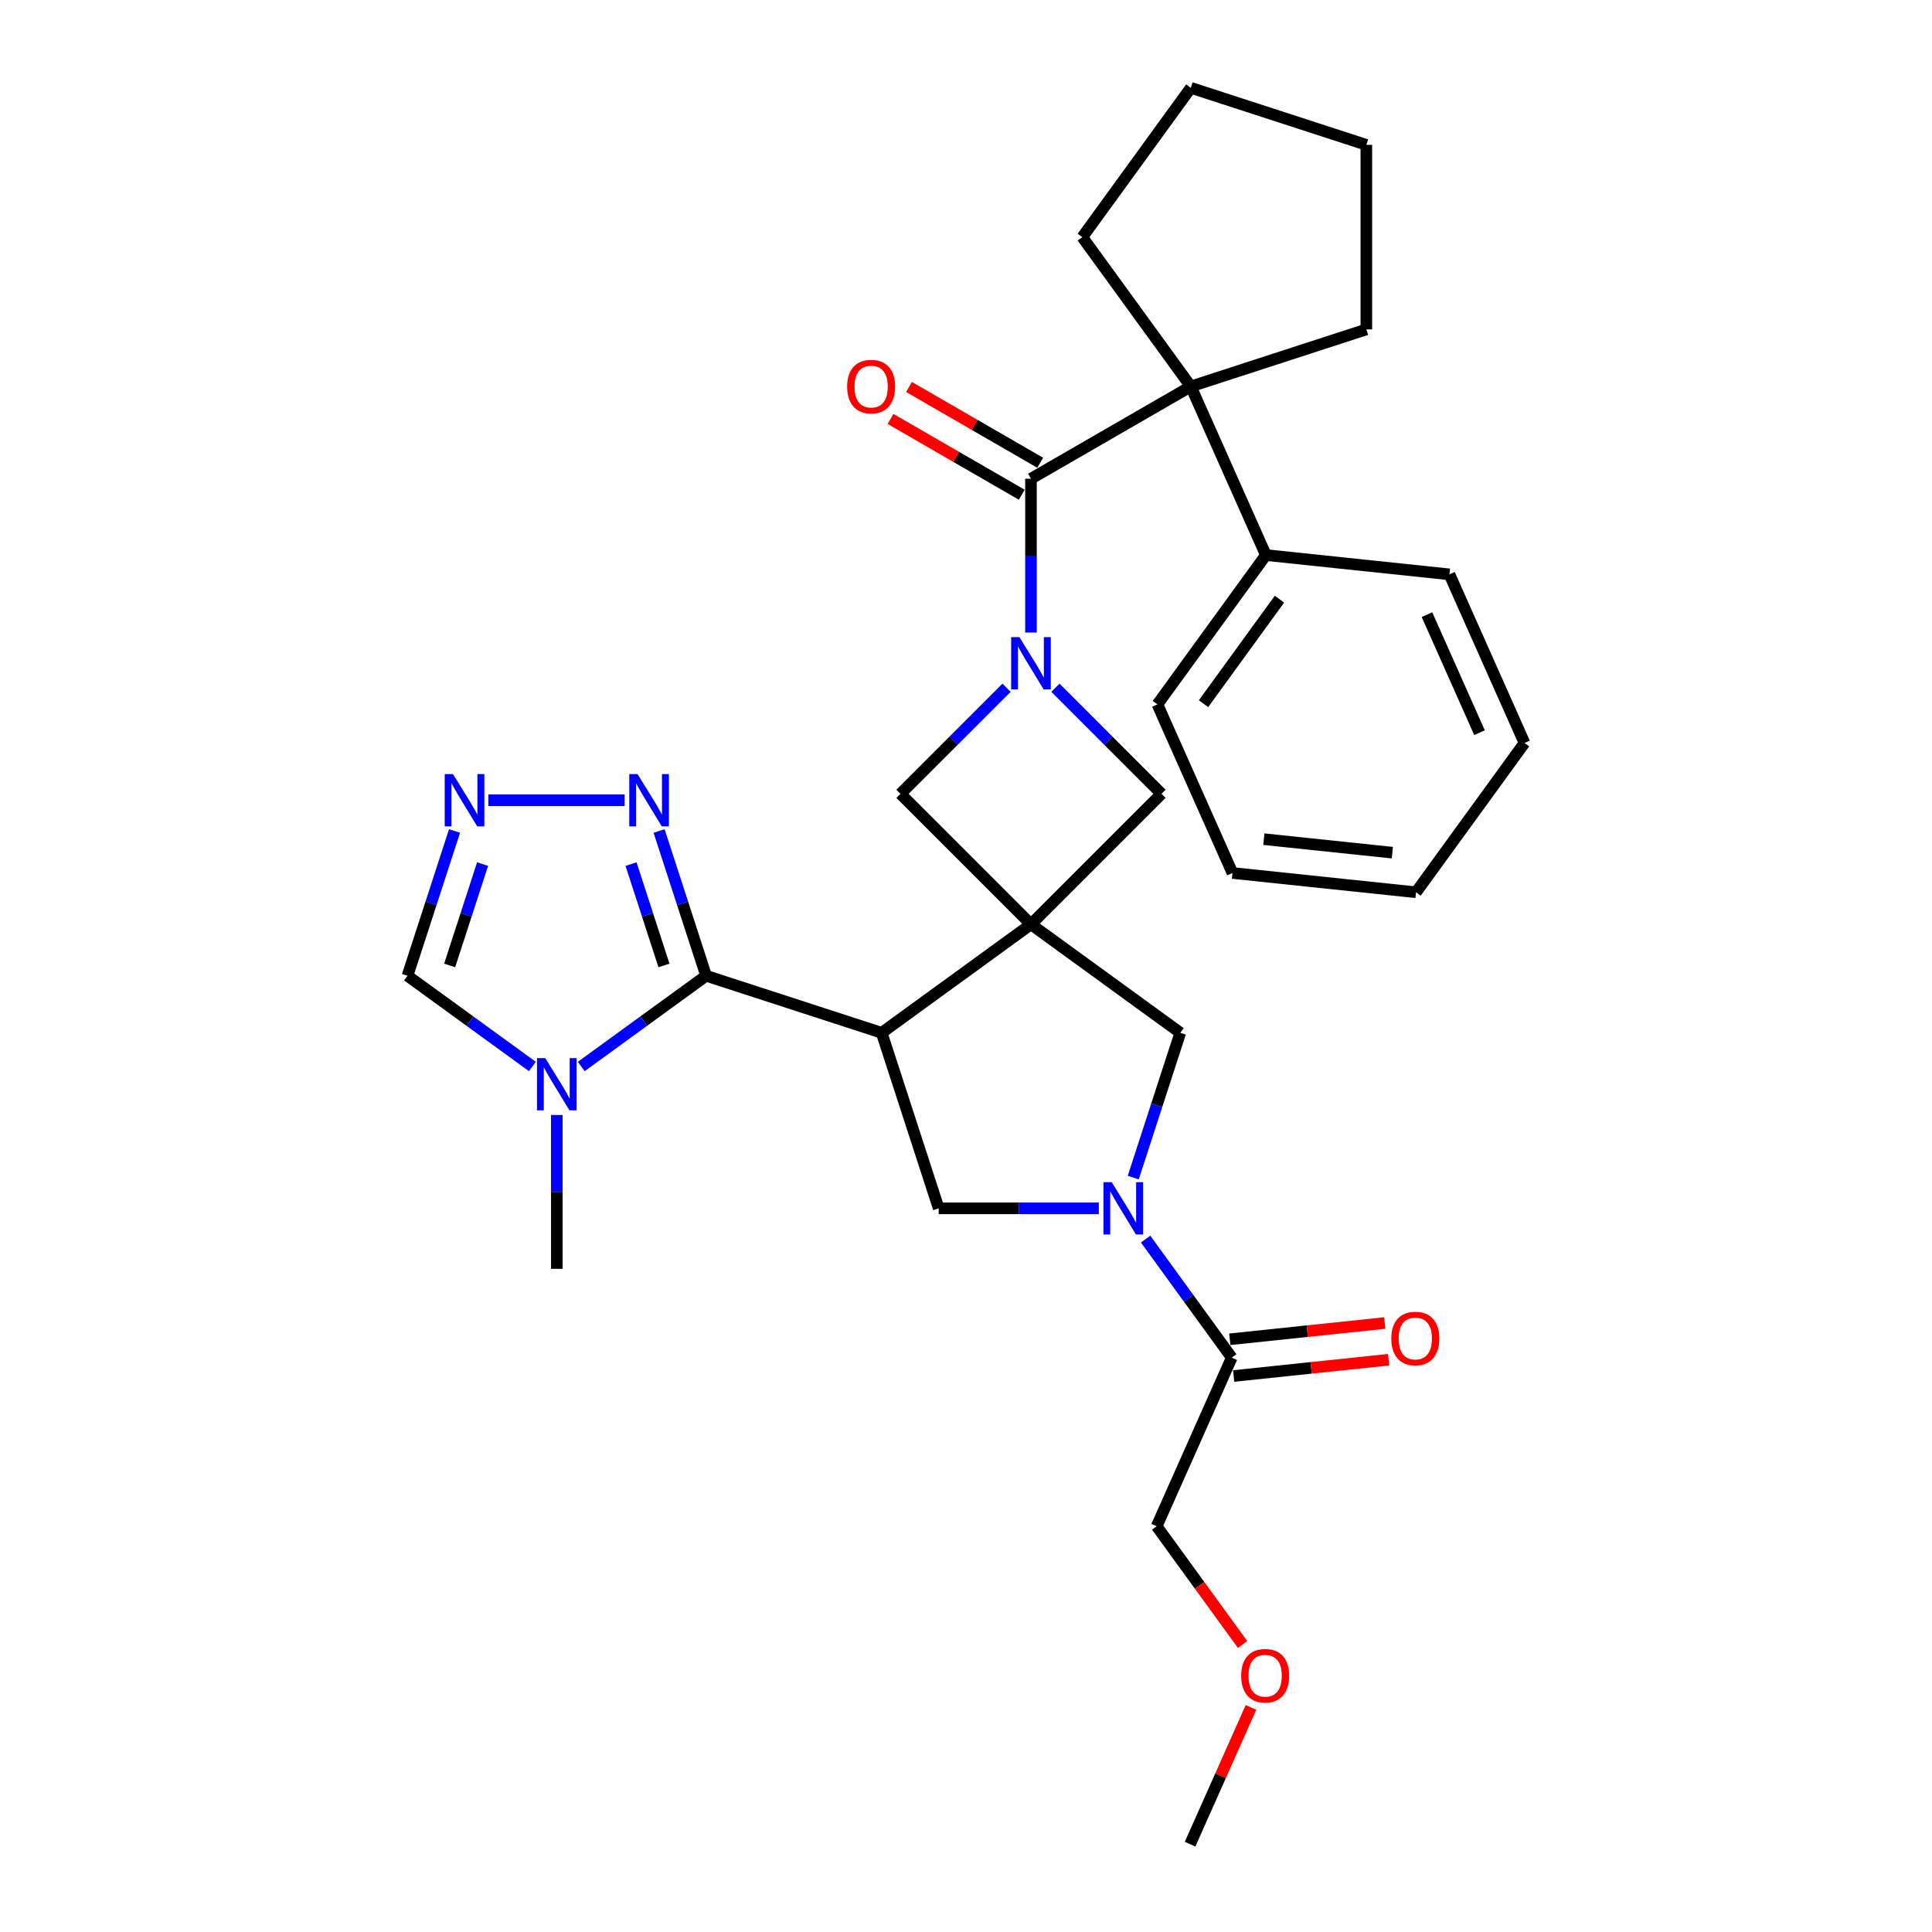 <?xml version='1.0' encoding='iso-8859-1'?>
<svg version='1.1' baseProfile='full'
              xmlns='http://www.w3.org/2000/svg'
                      xmlns:rdkit='http://www.rdkit.org/xml'
                      xmlns:xlink='http://www.w3.org/1999/xlink'
                  xml:space='preserve'
width='1000px' height='1000px' viewBox='0 0 1000 1000'>
<!-- END OF HEADER -->
<rect style='opacity:1.0;fill:#FFFFFF;stroke:none' width='1000' height='1000' x='0' y='0'> </rect>
<path class='bond-0' d='M 533.631,478.423 L 456.345,534.575' style='fill:none;fill-rule:evenodd;stroke:#000000;stroke-width:6px;stroke-linecap:butt;stroke-linejoin:miter;stroke-opacity:1' />
<path class='bond-9' d='M 533.631,478.423 L 601.181,410.873' style='fill:none;fill-rule:evenodd;stroke:#000000;stroke-width:6px;stroke-linecap:butt;stroke-linejoin:miter;stroke-opacity:1' />
<path class='bond-10' d='M 533.631,478.423 L 466.081,410.873' style='fill:none;fill-rule:evenodd;stroke:#000000;stroke-width:6px;stroke-linecap:butt;stroke-linejoin:miter;stroke-opacity:1' />
<path class='bond-12' d='M 533.631,478.423 L 610.917,534.575' style='fill:none;fill-rule:evenodd;stroke:#000000;stroke-width:6px;stroke-linecap:butt;stroke-linejoin:miter;stroke-opacity:1' />
<path class='bond-2' d='M 456.345,534.575 L 365.49,505.054' style='fill:none;fill-rule:evenodd;stroke:#000000;stroke-width:6px;stroke-linecap:butt;stroke-linejoin:miter;stroke-opacity:1' />
<path class='bond-6' d='M 456.345,534.575 L 485.866,625.43' style='fill:none;fill-rule:evenodd;stroke:#000000;stroke-width:6px;stroke-linecap:butt;stroke-linejoin:miter;stroke-opacity:1' />
<path class='bond-1' d='M 520.983,355.971 L 493.532,383.422' style='fill:none;fill-rule:evenodd;stroke:#0000FF;stroke-width:6px;stroke-linecap:butt;stroke-linejoin:miter;stroke-opacity:1' />
<path class='bond-1' d='M 493.532,383.422 L 466.081,410.873' style='fill:none;fill-rule:evenodd;stroke:#000000;stroke-width:6px;stroke-linecap:butt;stroke-linejoin:miter;stroke-opacity:1' />
<path class='bond-3' d='M 533.631,327.407 L 533.631,287.6' style='fill:none;fill-rule:evenodd;stroke:#0000FF;stroke-width:6px;stroke-linecap:butt;stroke-linejoin:miter;stroke-opacity:1' />
<path class='bond-3' d='M 533.631,287.6 L 533.631,247.792' style='fill:none;fill-rule:evenodd;stroke:#000000;stroke-width:6px;stroke-linecap:butt;stroke-linejoin:miter;stroke-opacity:1' />
<path class='bond-31' d='M 546.279,355.971 L 573.73,383.422' style='fill:none;fill-rule:evenodd;stroke:#0000FF;stroke-width:6px;stroke-linecap:butt;stroke-linejoin:miter;stroke-opacity:1' />
<path class='bond-31' d='M 573.73,383.422 L 601.181,410.873' style='fill:none;fill-rule:evenodd;stroke:#000000;stroke-width:6px;stroke-linecap:butt;stroke-linejoin:miter;stroke-opacity:1' />
<path class='bond-5' d='M 365.49,505.054 L 333.171,528.535' style='fill:none;fill-rule:evenodd;stroke:#000000;stroke-width:6px;stroke-linecap:butt;stroke-linejoin:miter;stroke-opacity:1' />
<path class='bond-5' d='M 333.171,528.535 L 300.852,552.016' style='fill:none;fill-rule:evenodd;stroke:#0000FF;stroke-width:6px;stroke-linecap:butt;stroke-linejoin:miter;stroke-opacity:1' />
<path class='bond-8' d='M 365.49,505.054 L 353.315,467.585' style='fill:none;fill-rule:evenodd;stroke:#000000;stroke-width:6px;stroke-linecap:butt;stroke-linejoin:miter;stroke-opacity:1' />
<path class='bond-8' d='M 353.315,467.585 L 341.14,430.115' style='fill:none;fill-rule:evenodd;stroke:#0000FF;stroke-width:6px;stroke-linecap:butt;stroke-linejoin:miter;stroke-opacity:1' />
<path class='bond-8' d='M 343.666,499.718 L 335.144,473.489' style='fill:none;fill-rule:evenodd;stroke:#000000;stroke-width:6px;stroke-linecap:butt;stroke-linejoin:miter;stroke-opacity:1' />
<path class='bond-8' d='M 335.144,473.489 L 326.622,447.26' style='fill:none;fill-rule:evenodd;stroke:#0000FF;stroke-width:6px;stroke-linecap:butt;stroke-linejoin:miter;stroke-opacity:1' />
<path class='bond-7' d='M 533.631,247.792 L 616.363,200.027' style='fill:none;fill-rule:evenodd;stroke:#000000;stroke-width:6px;stroke-linecap:butt;stroke-linejoin:miter;stroke-opacity:1' />
<path class='bond-15' d='M 538.408,239.519 L 504.445,219.91' style='fill:none;fill-rule:evenodd;stroke:#000000;stroke-width:6px;stroke-linecap:butt;stroke-linejoin:miter;stroke-opacity:1' />
<path class='bond-15' d='M 504.445,219.91 L 470.483,200.302' style='fill:none;fill-rule:evenodd;stroke:#FF0000;stroke-width:6px;stroke-linecap:butt;stroke-linejoin:miter;stroke-opacity:1' />
<path class='bond-15' d='M 528.854,256.065 L 494.892,236.457' style='fill:none;fill-rule:evenodd;stroke:#000000;stroke-width:6px;stroke-linecap:butt;stroke-linejoin:miter;stroke-opacity:1' />
<path class='bond-15' d='M 494.892,236.457 L 460.93,216.849' style='fill:none;fill-rule:evenodd;stroke:#FF0000;stroke-width:6px;stroke-linecap:butt;stroke-linejoin:miter;stroke-opacity:1' />
<path class='bond-4' d='M 586.568,609.515 L 598.742,572.045' style='fill:none;fill-rule:evenodd;stroke:#0000FF;stroke-width:6px;stroke-linecap:butt;stroke-linejoin:miter;stroke-opacity:1' />
<path class='bond-4' d='M 598.742,572.045 L 610.917,534.575' style='fill:none;fill-rule:evenodd;stroke:#000000;stroke-width:6px;stroke-linecap:butt;stroke-linejoin:miter;stroke-opacity:1' />
<path class='bond-13' d='M 592.96,641.346 L 615.254,672.031' style='fill:none;fill-rule:evenodd;stroke:#0000FF;stroke-width:6px;stroke-linecap:butt;stroke-linejoin:miter;stroke-opacity:1' />
<path class='bond-13' d='M 615.254,672.031 L 637.548,702.716' style='fill:none;fill-rule:evenodd;stroke:#000000;stroke-width:6px;stroke-linecap:butt;stroke-linejoin:miter;stroke-opacity:1' />
<path class='bond-32' d='M 568.748,625.43 L 527.307,625.43' style='fill:none;fill-rule:evenodd;stroke:#0000FF;stroke-width:6px;stroke-linecap:butt;stroke-linejoin:miter;stroke-opacity:1' />
<path class='bond-32' d='M 527.307,625.43 L 485.866,625.43' style='fill:none;fill-rule:evenodd;stroke:#000000;stroke-width:6px;stroke-linecap:butt;stroke-linejoin:miter;stroke-opacity:1' />
<path class='bond-14' d='M 275.556,552.016 L 243.237,528.535' style='fill:none;fill-rule:evenodd;stroke:#0000FF;stroke-width:6px;stroke-linecap:butt;stroke-linejoin:miter;stroke-opacity:1' />
<path class='bond-14' d='M 243.237,528.535 L 210.918,505.054' style='fill:none;fill-rule:evenodd;stroke:#000000;stroke-width:6px;stroke-linecap:butt;stroke-linejoin:miter;stroke-opacity:1' />
<path class='bond-18' d='M 288.204,577.121 L 288.204,616.929' style='fill:none;fill-rule:evenodd;stroke:#0000FF;stroke-width:6px;stroke-linecap:butt;stroke-linejoin:miter;stroke-opacity:1' />
<path class='bond-18' d='M 288.204,616.929 L 288.204,656.737' style='fill:none;fill-rule:evenodd;stroke:#000000;stroke-width:6px;stroke-linecap:butt;stroke-linejoin:miter;stroke-opacity:1' />
<path class='bond-16' d='M 616.363,200.027 L 655.219,287.298' style='fill:none;fill-rule:evenodd;stroke:#000000;stroke-width:6px;stroke-linecap:butt;stroke-linejoin:miter;stroke-opacity:1' />
<path class='bond-19' d='M 616.363,200.027 L 707.218,170.506' style='fill:none;fill-rule:evenodd;stroke:#000000;stroke-width:6px;stroke-linecap:butt;stroke-linejoin:miter;stroke-opacity:1' />
<path class='bond-20' d='M 616.363,200.027 L 560.211,122.741' style='fill:none;fill-rule:evenodd;stroke:#000000;stroke-width:6px;stroke-linecap:butt;stroke-linejoin:miter;stroke-opacity:1' />
<path class='bond-11' d='M 323.321,414.199 L 252.771,414.199' style='fill:none;fill-rule:evenodd;stroke:#0000FF;stroke-width:6px;stroke-linecap:butt;stroke-linejoin:miter;stroke-opacity:1' />
<path class='bond-33' d='M 235.267,430.115 L 223.093,467.585' style='fill:none;fill-rule:evenodd;stroke:#0000FF;stroke-width:6px;stroke-linecap:butt;stroke-linejoin:miter;stroke-opacity:1' />
<path class='bond-33' d='M 223.093,467.585 L 210.918,505.054' style='fill:none;fill-rule:evenodd;stroke:#000000;stroke-width:6px;stroke-linecap:butt;stroke-linejoin:miter;stroke-opacity:1' />
<path class='bond-33' d='M 249.786,447.26 L 241.264,473.489' style='fill:none;fill-rule:evenodd;stroke:#0000FF;stroke-width:6px;stroke-linecap:butt;stroke-linejoin:miter;stroke-opacity:1' />
<path class='bond-33' d='M 241.264,473.489 L 232.741,499.718' style='fill:none;fill-rule:evenodd;stroke:#000000;stroke-width:6px;stroke-linecap:butt;stroke-linejoin:miter;stroke-opacity:1' />
<path class='bond-17' d='M 638.546,712.217 L 678.647,708.002' style='fill:none;fill-rule:evenodd;stroke:#000000;stroke-width:6px;stroke-linecap:butt;stroke-linejoin:miter;stroke-opacity:1' />
<path class='bond-17' d='M 678.647,708.002 L 718.747,703.788' style='fill:none;fill-rule:evenodd;stroke:#FF0000;stroke-width:6px;stroke-linecap:butt;stroke-linejoin:miter;stroke-opacity:1' />
<path class='bond-17' d='M 636.549,693.215 L 676.649,689.001' style='fill:none;fill-rule:evenodd;stroke:#000000;stroke-width:6px;stroke-linecap:butt;stroke-linejoin:miter;stroke-opacity:1' />
<path class='bond-17' d='M 676.649,689.001 L 716.749,684.786' style='fill:none;fill-rule:evenodd;stroke:#FF0000;stroke-width:6px;stroke-linecap:butt;stroke-linejoin:miter;stroke-opacity:1' />
<path class='bond-21' d='M 637.548,702.716 L 598.692,789.988' style='fill:none;fill-rule:evenodd;stroke:#000000;stroke-width:6px;stroke-linecap:butt;stroke-linejoin:miter;stroke-opacity:1' />
<path class='bond-23' d='M 655.219,287.298 L 599.067,364.584' style='fill:none;fill-rule:evenodd;stroke:#000000;stroke-width:6px;stroke-linecap:butt;stroke-linejoin:miter;stroke-opacity:1' />
<path class='bond-23' d='M 662.253,310.121 L 622.947,364.222' style='fill:none;fill-rule:evenodd;stroke:#000000;stroke-width:6px;stroke-linecap:butt;stroke-linejoin:miter;stroke-opacity:1' />
<path class='bond-24' d='M 655.219,287.298 L 750.226,297.284' style='fill:none;fill-rule:evenodd;stroke:#000000;stroke-width:6px;stroke-linecap:butt;stroke-linejoin:miter;stroke-opacity:1' />
<path class='bond-26' d='M 707.218,170.506 L 707.218,74.975' style='fill:none;fill-rule:evenodd;stroke:#000000;stroke-width:6px;stroke-linecap:butt;stroke-linejoin:miter;stroke-opacity:1' />
<path class='bond-27' d='M 560.211,122.741 L 616.363,45.455' style='fill:none;fill-rule:evenodd;stroke:#000000;stroke-width:6px;stroke-linecap:butt;stroke-linejoin:miter;stroke-opacity:1' />
<path class='bond-22' d='M 598.692,789.988 L 620.931,820.597' style='fill:none;fill-rule:evenodd;stroke:#000000;stroke-width:6px;stroke-linecap:butt;stroke-linejoin:miter;stroke-opacity:1' />
<path class='bond-22' d='M 620.931,820.597 L 643.169,851.206' style='fill:none;fill-rule:evenodd;stroke:#FF0000;stroke-width:6px;stroke-linecap:butt;stroke-linejoin:miter;stroke-opacity:1' />
<path class='bond-25' d='M 647.502,883.762 L 631.745,919.154' style='fill:none;fill-rule:evenodd;stroke:#FF0000;stroke-width:6px;stroke-linecap:butt;stroke-linejoin:miter;stroke-opacity:1' />
<path class='bond-25' d='M 631.745,919.154 L 615.988,954.545' style='fill:none;fill-rule:evenodd;stroke:#000000;stroke-width:6px;stroke-linecap:butt;stroke-linejoin:miter;stroke-opacity:1' />
<path class='bond-29' d='M 599.067,364.584 L 637.923,451.856' style='fill:none;fill-rule:evenodd;stroke:#000000;stroke-width:6px;stroke-linecap:butt;stroke-linejoin:miter;stroke-opacity:1' />
<path class='bond-28' d='M 750.226,297.284 L 789.082,384.556' style='fill:none;fill-rule:evenodd;stroke:#000000;stroke-width:6px;stroke-linecap:butt;stroke-linejoin:miter;stroke-opacity:1' />
<path class='bond-28' d='M 738.6,318.146 L 765.799,379.236' style='fill:none;fill-rule:evenodd;stroke:#000000;stroke-width:6px;stroke-linecap:butt;stroke-linejoin:miter;stroke-opacity:1' />
<path class='bond-34' d='M 707.218,74.975 L 616.363,45.455' style='fill:none;fill-rule:evenodd;stroke:#000000;stroke-width:6px;stroke-linecap:butt;stroke-linejoin:miter;stroke-opacity:1' />
<path class='bond-30' d='M 789.082,384.556 L 732.931,461.842' style='fill:none;fill-rule:evenodd;stroke:#000000;stroke-width:6px;stroke-linecap:butt;stroke-linejoin:miter;stroke-opacity:1' />
<path class='bond-35' d='M 637.923,451.856 L 732.931,461.842' style='fill:none;fill-rule:evenodd;stroke:#000000;stroke-width:6px;stroke-linecap:butt;stroke-linejoin:miter;stroke-opacity:1' />
<path class='bond-35' d='M 654.171,434.352 L 720.677,441.342' style='fill:none;fill-rule:evenodd;stroke:#000000;stroke-width:6px;stroke-linecap:butt;stroke-linejoin:miter;stroke-opacity:1' />
<path  class='atom-2' d='M 527.651 329.795
L 536.516 344.125
Q 537.395 345.539, 538.809 348.099
Q 540.223 350.659, 540.299 350.812
L 540.299 329.795
L 543.891 329.795
L 543.891 356.85
L 540.184 356.85
L 530.67 341.183
Q 529.561 339.349, 528.377 337.247
Q 527.23 335.145, 526.886 334.496
L 526.886 356.85
L 523.371 356.85
L 523.371 329.795
L 527.651 329.795
' fill='#0000FF'/>
<path  class='atom-5' d='M 575.416 611.903
L 584.281 626.233
Q 585.16 627.646, 586.574 630.207
Q 587.988 632.767, 588.064 632.92
L 588.064 611.903
L 591.656 611.903
L 591.656 638.957
L 587.95 638.957
L 578.435 623.29
Q 577.327 621.456, 576.142 619.354
Q 574.996 617.253, 574.652 616.603
L 574.652 638.957
L 571.136 638.957
L 571.136 611.903
L 575.416 611.903
' fill='#0000FF'/>
<path  class='atom-6' d='M 282.224 547.679
L 291.089 562.008
Q 291.968 563.422, 293.382 565.982
Q 294.795 568.543, 294.872 568.696
L 294.872 547.679
L 298.464 547.679
L 298.464 574.733
L 294.757 574.733
L 285.242 559.066
Q 284.134 557.232, 282.95 555.13
Q 281.803 553.029, 281.459 552.379
L 281.459 574.733
L 277.944 574.733
L 277.944 547.679
L 282.224 547.679
' fill='#0000FF'/>
<path  class='atom-9' d='M 329.989 400.672
L 338.854 415.002
Q 339.733 416.416, 341.147 418.976
Q 342.561 421.536, 342.637 421.689
L 342.637 400.672
L 346.229 400.672
L 346.229 427.726
L 342.523 427.726
L 333.008 412.059
Q 331.9 410.225, 330.715 408.124
Q 329.569 406.022, 329.225 405.372
L 329.225 427.726
L 325.709 427.726
L 325.709 400.672
L 329.989 400.672
' fill='#0000FF'/>
<path  class='atom-12' d='M 234.458 400.672
L 243.324 415.002
Q 244.202 416.416, 245.616 418.976
Q 247.03 421.536, 247.107 421.689
L 247.107 400.672
L 250.699 400.672
L 250.699 427.726
L 246.992 427.726
L 237.477 412.059
Q 236.369 410.225, 235.184 408.124
Q 234.038 406.022, 233.694 405.372
L 233.694 427.726
L 230.179 427.726
L 230.179 400.672
L 234.458 400.672
' fill='#0000FF'/>
<path  class='atom-16' d='M 438.48 200.103
Q 438.48 193.607, 441.69 189.977
Q 444.9 186.347, 450.899 186.347
Q 456.898 186.347, 460.108 189.977
Q 463.318 193.607, 463.318 200.103
Q 463.318 206.675, 460.07 210.42
Q 456.822 214.127, 450.899 214.127
Q 444.938 214.127, 441.69 210.42
Q 438.48 206.714, 438.48 200.103
M 450.899 211.07
Q 455.026 211.07, 457.242 208.319
Q 459.497 205.529, 459.497 200.103
Q 459.497 194.791, 457.242 192.117
Q 455.026 189.403, 450.899 189.403
Q 446.772 189.403, 444.517 192.078
Q 442.301 194.753, 442.301 200.103
Q 442.301 205.567, 444.517 208.319
Q 446.772 211.07, 450.899 211.07
' fill='#FF0000'/>
<path  class='atom-18' d='M 720.136 692.807
Q 720.136 686.311, 723.346 682.681
Q 726.556 679.05, 732.555 679.05
Q 738.555 679.05, 741.764 682.681
Q 744.974 686.311, 744.974 692.807
Q 744.974 699.379, 741.726 703.124
Q 738.478 706.831, 732.555 706.831
Q 726.594 706.831, 723.346 703.124
Q 720.136 699.418, 720.136 692.807
M 732.555 703.774
Q 736.682 703.774, 738.899 701.023
Q 741.153 698.233, 741.153 692.807
Q 741.153 687.495, 738.899 684.821
Q 736.682 682.107, 732.555 682.107
Q 728.428 682.107, 726.174 684.782
Q 723.958 687.457, 723.958 692.807
Q 723.958 698.271, 726.174 701.023
Q 728.428 703.774, 732.555 703.774
' fill='#FF0000'/>
<path  class='atom-23' d='M 642.425 867.35
Q 642.425 860.854, 645.634 857.224
Q 648.844 853.594, 654.844 853.594
Q 660.843 853.594, 664.053 857.224
Q 667.263 860.854, 667.263 867.35
Q 667.263 873.923, 664.015 877.668
Q 660.767 881.374, 654.844 881.374
Q 648.882 881.374, 645.634 877.668
Q 642.425 873.961, 642.425 867.35
M 654.844 878.317
Q 658.971 878.317, 661.187 875.566
Q 663.441 872.776, 663.441 867.35
Q 663.441 862.039, 661.187 859.364
Q 658.971 856.651, 654.844 856.651
Q 650.717 856.651, 648.462 859.326
Q 646.246 862, 646.246 867.35
Q 646.246 872.815, 648.462 875.566
Q 650.717 878.317, 654.844 878.317
' fill='#FF0000'/>
</svg>
